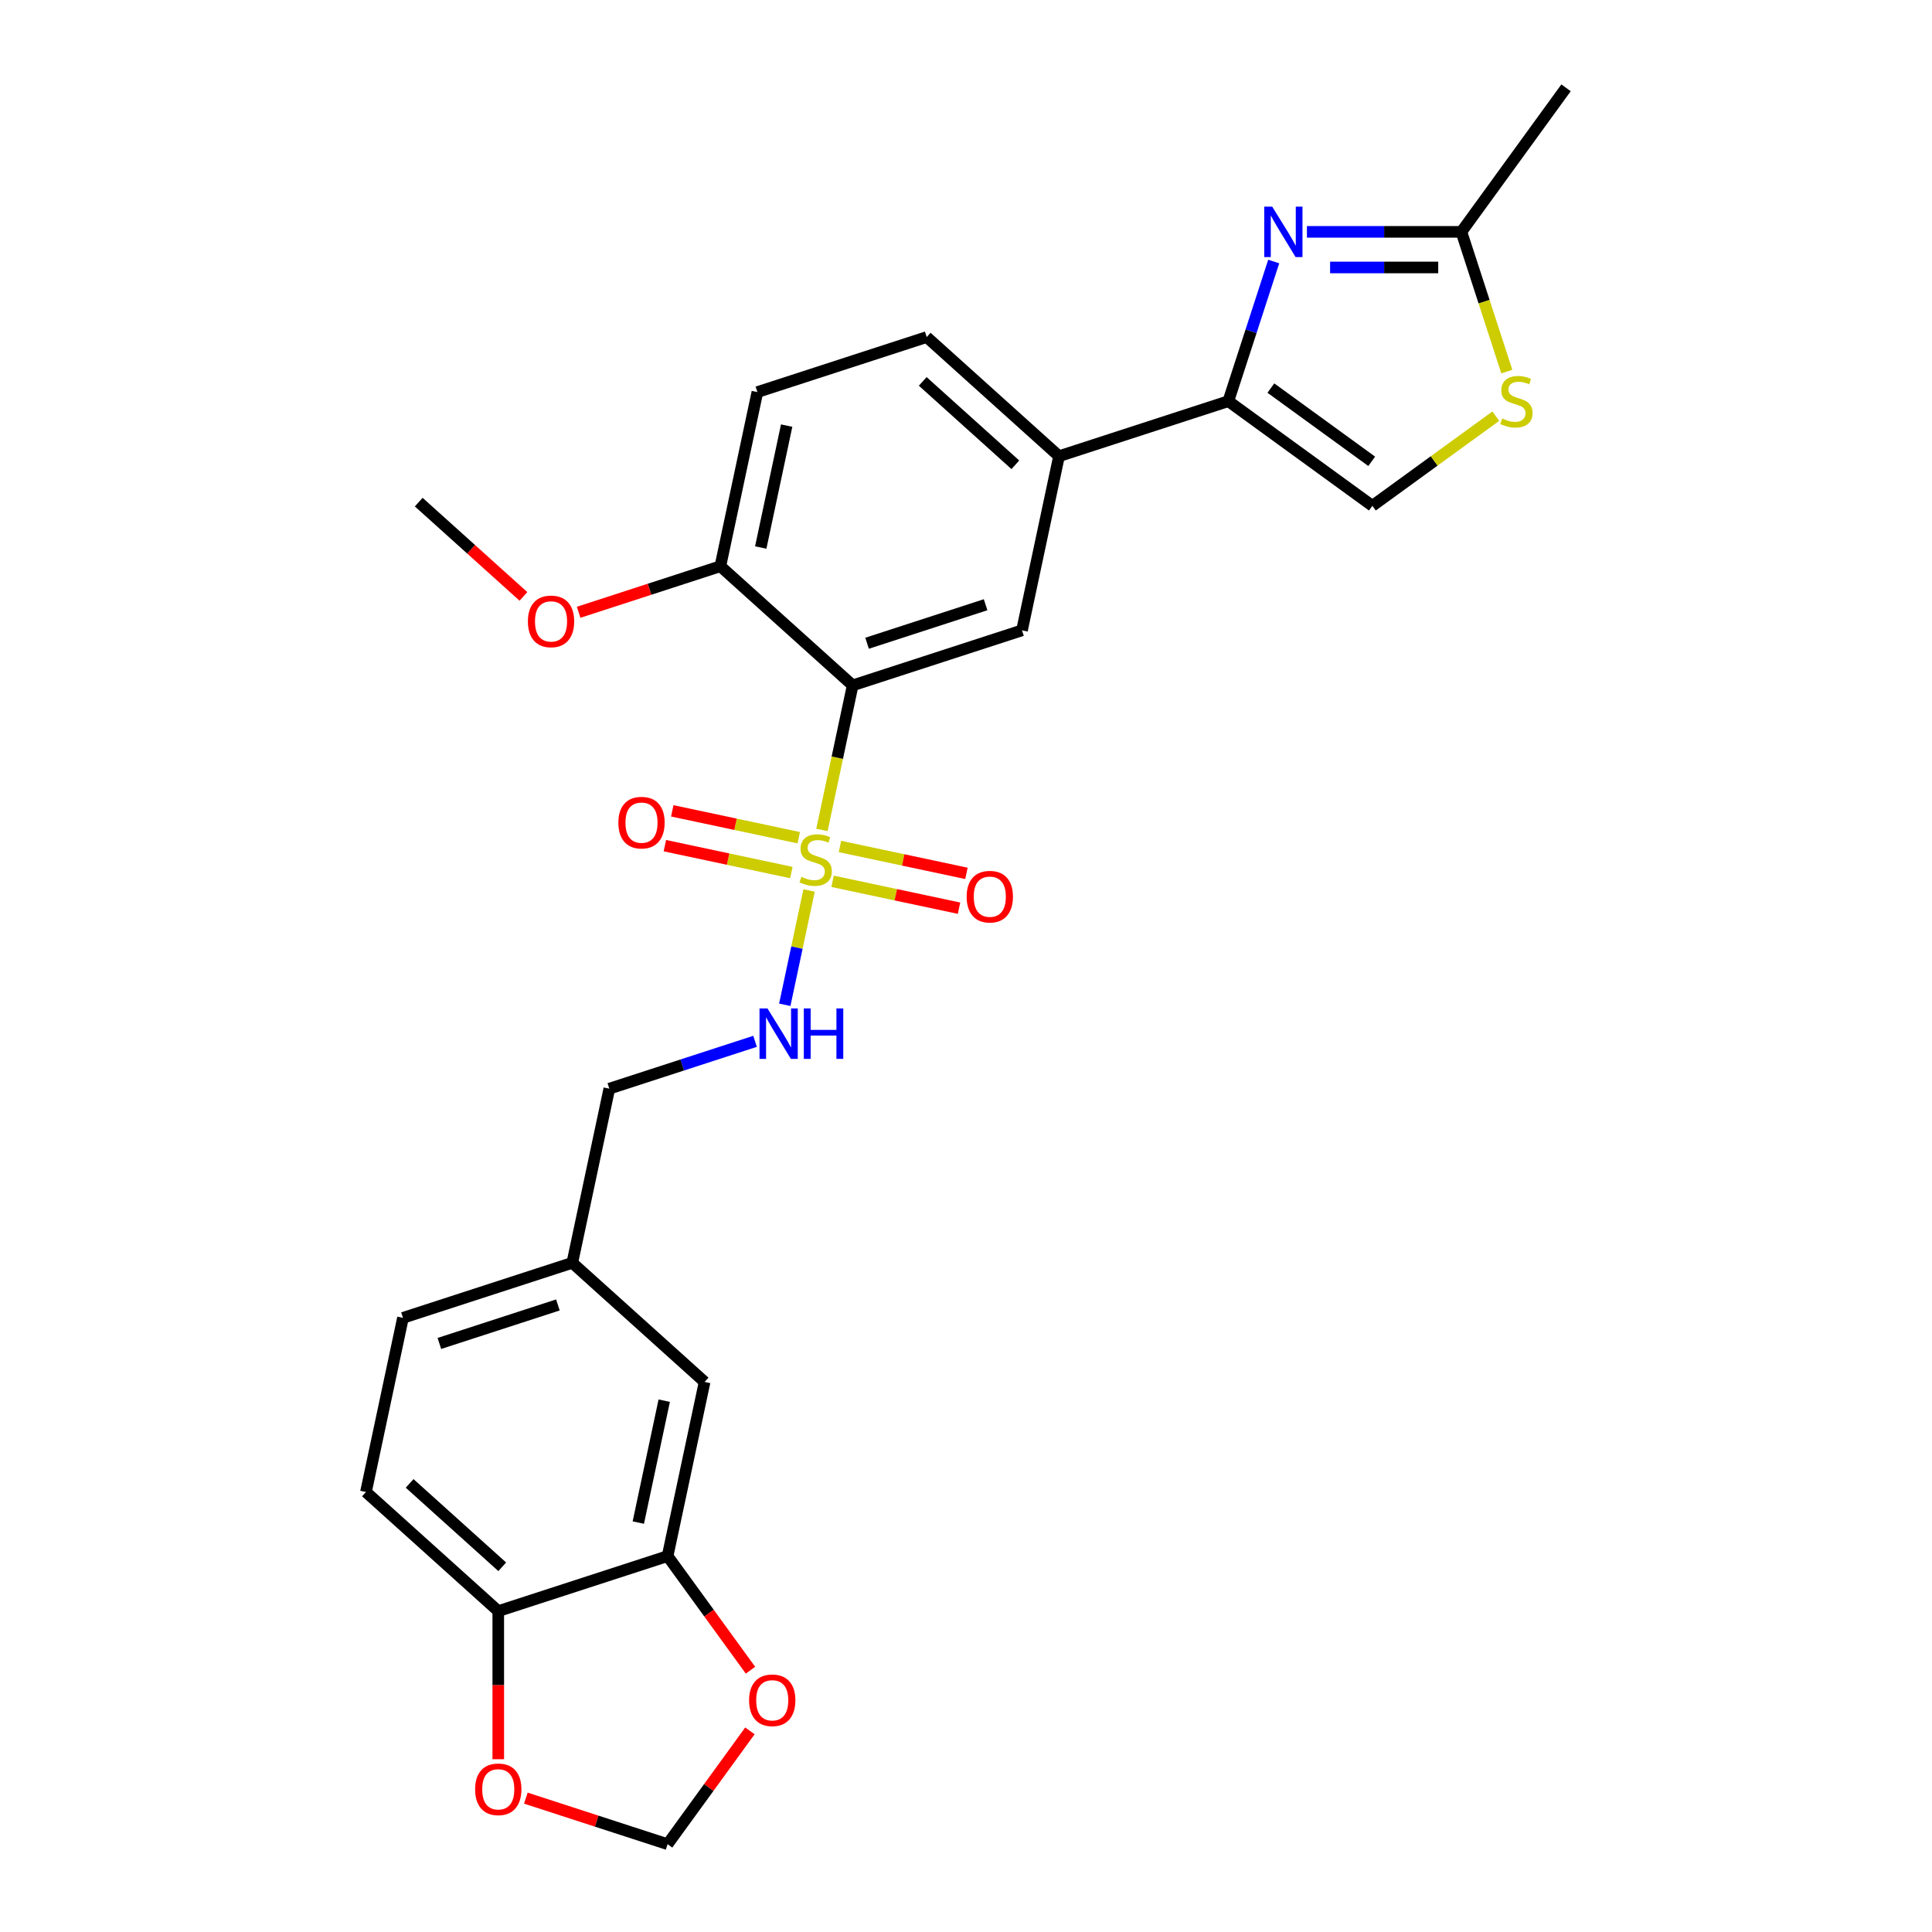 <?xml version='1.0' encoding='iso-8859-1'?>
<svg version='1.1' baseProfile='full'
              xmlns='http://www.w3.org/2000/svg'
                      xmlns:rdkit='http://www.rdkit.org/xml'
                      xmlns:xlink='http://www.w3.org/1999/xlink'
                  xml:space='preserve'
width='1000px' height='1000px' viewBox='0 0 1000 1000'>
<!-- END OF HEADER -->
<rect style='opacity:1.0;fill:#FFFFFF;stroke:none' width='1000' height='1000' x='0' y='0'> </rect>
<path class='bond-0' d='M 425.437,429.567 L 433.389,392.155' style='fill:none;fill-rule:evenodd;stroke:#CCCC00;stroke-width:6px;stroke-linecap:butt;stroke-linejoin:miter;stroke-opacity:1' />
<path class='bond-0' d='M 433.389,392.155 L 441.342,354.743' style='fill:none;fill-rule:evenodd;stroke:#000000;stroke-width:6px;stroke-linecap:butt;stroke-linejoin:miter;stroke-opacity:1' />
<path class='bond-7' d='M 418.778,460.899 L 412.488,490.488' style='fill:none;fill-rule:evenodd;stroke:#CCCC00;stroke-width:6px;stroke-linecap:butt;stroke-linejoin:miter;stroke-opacity:1' />
<path class='bond-7' d='M 412.488,490.488 L 406.199,520.078' style='fill:none;fill-rule:evenodd;stroke:#0000FF;stroke-width:6px;stroke-linecap:butt;stroke-linejoin:miter;stroke-opacity:1' />
<path class='bond-10' d='M 413.427,433.6 L 380.698,426.644' style='fill:none;fill-rule:evenodd;stroke:#CCCC00;stroke-width:6px;stroke-linecap:butt;stroke-linejoin:miter;stroke-opacity:1' />
<path class='bond-10' d='M 380.698,426.644 L 347.97,419.687' style='fill:none;fill-rule:evenodd;stroke:#FF0000;stroke-width:6px;stroke-linecap:butt;stroke-linejoin:miter;stroke-opacity:1' />
<path class='bond-10' d='M 409.595,451.628 L 376.866,444.671' style='fill:none;fill-rule:evenodd;stroke:#CCCC00;stroke-width:6px;stroke-linecap:butt;stroke-linejoin:miter;stroke-opacity:1' />
<path class='bond-10' d='M 376.866,444.671 L 344.138,437.715' style='fill:none;fill-rule:evenodd;stroke:#FF0000;stroke-width:6px;stroke-linecap:butt;stroke-linejoin:miter;stroke-opacity:1' />
<path class='bond-11' d='M 430.937,456.165 L 463.666,463.121' style='fill:none;fill-rule:evenodd;stroke:#CCCC00;stroke-width:6px;stroke-linecap:butt;stroke-linejoin:miter;stroke-opacity:1' />
<path class='bond-11' d='M 463.666,463.121 L 496.394,470.078' style='fill:none;fill-rule:evenodd;stroke:#FF0000;stroke-width:6px;stroke-linecap:butt;stroke-linejoin:miter;stroke-opacity:1' />
<path class='bond-11' d='M 434.769,438.137 L 467.498,445.093' style='fill:none;fill-rule:evenodd;stroke:#CCCC00;stroke-width:6px;stroke-linecap:butt;stroke-linejoin:miter;stroke-opacity:1' />
<path class='bond-11' d='M 467.498,445.093 L 500.226,452.05' style='fill:none;fill-rule:evenodd;stroke:#FF0000;stroke-width:6px;stroke-linecap:butt;stroke-linejoin:miter;stroke-opacity:1' />
<path class='bond-3' d='M 441.342,354.743 L 528.984,326.266' style='fill:none;fill-rule:evenodd;stroke:#000000;stroke-width:6px;stroke-linecap:butt;stroke-linejoin:miter;stroke-opacity:1' />
<path class='bond-3' d='M 448.793,332.943 L 510.142,313.009' style='fill:none;fill-rule:evenodd;stroke:#000000;stroke-width:6px;stroke-linecap:butt;stroke-linejoin:miter;stroke-opacity:1' />
<path class='bond-12' d='M 441.342,354.743 L 372.859,293.081' style='fill:none;fill-rule:evenodd;stroke:#000000;stroke-width:6px;stroke-linecap:butt;stroke-linejoin:miter;stroke-opacity:1' />
<path class='bond-1' d='M 659.275,135.36 L 647.531,171.505' style='fill:none;fill-rule:evenodd;stroke:#0000FF;stroke-width:6px;stroke-linecap:butt;stroke-linejoin:miter;stroke-opacity:1' />
<path class='bond-1' d='M 647.531,171.505 L 635.786,207.65' style='fill:none;fill-rule:evenodd;stroke:#000000;stroke-width:6px;stroke-linecap:butt;stroke-linejoin:miter;stroke-opacity:1' />
<path class='bond-4' d='M 676.464,120.008 L 716.44,120.008' style='fill:none;fill-rule:evenodd;stroke:#0000FF;stroke-width:6px;stroke-linecap:butt;stroke-linejoin:miter;stroke-opacity:1' />
<path class='bond-4' d='M 716.44,120.008 L 756.416,120.008' style='fill:none;fill-rule:evenodd;stroke:#000000;stroke-width:6px;stroke-linecap:butt;stroke-linejoin:miter;stroke-opacity:1' />
<path class='bond-4' d='M 688.457,138.438 L 716.44,138.438' style='fill:none;fill-rule:evenodd;stroke:#0000FF;stroke-width:6px;stroke-linecap:butt;stroke-linejoin:miter;stroke-opacity:1' />
<path class='bond-4' d='M 716.44,138.438 L 744.423,138.438' style='fill:none;fill-rule:evenodd;stroke:#000000;stroke-width:6px;stroke-linecap:butt;stroke-linejoin:miter;stroke-opacity:1' />
<path class='bond-2' d='M 635.786,207.65 L 548.144,236.127' style='fill:none;fill-rule:evenodd;stroke:#000000;stroke-width:6px;stroke-linecap:butt;stroke-linejoin:miter;stroke-opacity:1' />
<path class='bond-6' d='M 635.786,207.65 L 710.34,261.817' style='fill:none;fill-rule:evenodd;stroke:#000000;stroke-width:6px;stroke-linecap:butt;stroke-linejoin:miter;stroke-opacity:1' />
<path class='bond-6' d='M 657.803,200.865 L 709.99,238.781' style='fill:none;fill-rule:evenodd;stroke:#000000;stroke-width:6px;stroke-linecap:butt;stroke-linejoin:miter;stroke-opacity:1' />
<path class='bond-8' d='M 528.984,326.266 L 548.144,236.127' style='fill:none;fill-rule:evenodd;stroke:#000000;stroke-width:6px;stroke-linecap:butt;stroke-linejoin:miter;stroke-opacity:1' />
<path class='bond-25' d='M 756.416,120.008 L 810.582,45.455' style='fill:none;fill-rule:evenodd;stroke:#000000;stroke-width:6px;stroke-linecap:butt;stroke-linejoin:miter;stroke-opacity:1' />
<path class='bond-29' d='M 756.416,120.008 L 768.166,156.171' style='fill:none;fill-rule:evenodd;stroke:#000000;stroke-width:6px;stroke-linecap:butt;stroke-linejoin:miter;stroke-opacity:1' />
<path class='bond-29' d='M 768.166,156.171 L 779.917,192.335' style='fill:none;fill-rule:evenodd;stroke:#CCCC00;stroke-width:6px;stroke-linecap:butt;stroke-linejoin:miter;stroke-opacity:1' />
<path class='bond-5' d='M 774.222,215.404 L 742.281,238.61' style='fill:none;fill-rule:evenodd;stroke:#CCCC00;stroke-width:6px;stroke-linecap:butt;stroke-linejoin:miter;stroke-opacity:1' />
<path class='bond-5' d='M 742.281,238.61 L 710.34,261.817' style='fill:none;fill-rule:evenodd;stroke:#000000;stroke-width:6px;stroke-linecap:butt;stroke-linejoin:miter;stroke-opacity:1' />
<path class='bond-21' d='M 390.821,538.986 L 353.1,551.242' style='fill:none;fill-rule:evenodd;stroke:#0000FF;stroke-width:6px;stroke-linecap:butt;stroke-linejoin:miter;stroke-opacity:1' />
<path class='bond-21' d='M 353.1,551.242 L 315.38,563.498' style='fill:none;fill-rule:evenodd;stroke:#000000;stroke-width:6px;stroke-linecap:butt;stroke-linejoin:miter;stroke-opacity:1' />
<path class='bond-27' d='M 548.144,236.127 L 479.661,174.465' style='fill:none;fill-rule:evenodd;stroke:#000000;stroke-width:6px;stroke-linecap:butt;stroke-linejoin:miter;stroke-opacity:1' />
<path class='bond-27' d='M 525.539,240.574 L 477.601,197.411' style='fill:none;fill-rule:evenodd;stroke:#000000;stroke-width:6px;stroke-linecap:butt;stroke-linejoin:miter;stroke-opacity:1' />
<path class='bond-9' d='M 345.543,805.439 L 364.703,715.3' style='fill:none;fill-rule:evenodd;stroke:#000000;stroke-width:6px;stroke-linecap:butt;stroke-linejoin:miter;stroke-opacity:1' />
<path class='bond-9' d='M 330.389,788.086 L 343.801,724.989' style='fill:none;fill-rule:evenodd;stroke:#000000;stroke-width:6px;stroke-linecap:butt;stroke-linejoin:miter;stroke-opacity:1' />
<path class='bond-14' d='M 345.543,805.439 L 366.996,834.965' style='fill:none;fill-rule:evenodd;stroke:#000000;stroke-width:6px;stroke-linecap:butt;stroke-linejoin:miter;stroke-opacity:1' />
<path class='bond-14' d='M 366.996,834.965 L 388.448,864.492' style='fill:none;fill-rule:evenodd;stroke:#FF0000;stroke-width:6px;stroke-linecap:butt;stroke-linejoin:miter;stroke-opacity:1' />
<path class='bond-28' d='M 345.543,805.439 L 257.901,833.916' style='fill:none;fill-rule:evenodd;stroke:#000000;stroke-width:6px;stroke-linecap:butt;stroke-linejoin:miter;stroke-opacity:1' />
<path class='bond-19' d='M 372.859,293.081 L 392.018,202.942' style='fill:none;fill-rule:evenodd;stroke:#000000;stroke-width:6px;stroke-linecap:butt;stroke-linejoin:miter;stroke-opacity:1' />
<path class='bond-19' d='M 393.76,283.392 L 407.172,220.295' style='fill:none;fill-rule:evenodd;stroke:#000000;stroke-width:6px;stroke-linecap:butt;stroke-linejoin:miter;stroke-opacity:1' />
<path class='bond-24' d='M 372.859,293.081 L 336.179,304.999' style='fill:none;fill-rule:evenodd;stroke:#000000;stroke-width:6px;stroke-linecap:butt;stroke-linejoin:miter;stroke-opacity:1' />
<path class='bond-24' d='M 336.179,304.999 L 299.5,316.917' style='fill:none;fill-rule:evenodd;stroke:#FF0000;stroke-width:6px;stroke-linecap:butt;stroke-linejoin:miter;stroke-opacity:1' />
<path class='bond-13' d='M 257.901,833.916 L 189.418,772.253' style='fill:none;fill-rule:evenodd;stroke:#000000;stroke-width:6px;stroke-linecap:butt;stroke-linejoin:miter;stroke-opacity:1' />
<path class='bond-13' d='M 259.961,810.97 L 212.023,767.806' style='fill:none;fill-rule:evenodd;stroke:#000000;stroke-width:6px;stroke-linecap:butt;stroke-linejoin:miter;stroke-opacity:1' />
<path class='bond-15' d='M 257.901,833.916 L 257.901,872.242' style='fill:none;fill-rule:evenodd;stroke:#000000;stroke-width:6px;stroke-linecap:butt;stroke-linejoin:miter;stroke-opacity:1' />
<path class='bond-15' d='M 257.901,872.242 L 257.901,910.569' style='fill:none;fill-rule:evenodd;stroke:#FF0000;stroke-width:6px;stroke-linecap:butt;stroke-linejoin:miter;stroke-opacity:1' />
<path class='bond-16' d='M 388.153,895.898 L 366.848,925.222' style='fill:none;fill-rule:evenodd;stroke:#FF0000;stroke-width:6px;stroke-linecap:butt;stroke-linejoin:miter;stroke-opacity:1' />
<path class='bond-16' d='M 366.848,925.222 L 345.543,954.545' style='fill:none;fill-rule:evenodd;stroke:#000000;stroke-width:6px;stroke-linecap:butt;stroke-linejoin:miter;stroke-opacity:1' />
<path class='bond-30' d='M 272.184,930.71 L 308.864,942.628' style='fill:none;fill-rule:evenodd;stroke:#FF0000;stroke-width:6px;stroke-linecap:butt;stroke-linejoin:miter;stroke-opacity:1' />
<path class='bond-30' d='M 308.864,942.628 L 345.543,954.545' style='fill:none;fill-rule:evenodd;stroke:#000000;stroke-width:6px;stroke-linecap:butt;stroke-linejoin:miter;stroke-opacity:1' />
<path class='bond-17' d='M 364.703,715.3 L 296.22,653.637' style='fill:none;fill-rule:evenodd;stroke:#000000;stroke-width:6px;stroke-linecap:butt;stroke-linejoin:miter;stroke-opacity:1' />
<path class='bond-18' d='M 479.661,174.465 L 392.018,202.942' style='fill:none;fill-rule:evenodd;stroke:#000000;stroke-width:6px;stroke-linecap:butt;stroke-linejoin:miter;stroke-opacity:1' />
<path class='bond-20' d='M 189.418,772.253 L 208.577,682.114' style='fill:none;fill-rule:evenodd;stroke:#000000;stroke-width:6px;stroke-linecap:butt;stroke-linejoin:miter;stroke-opacity:1' />
<path class='bond-22' d='M 315.38,563.498 L 296.22,653.637' style='fill:none;fill-rule:evenodd;stroke:#000000;stroke-width:6px;stroke-linecap:butt;stroke-linejoin:miter;stroke-opacity:1' />
<path class='bond-23' d='M 296.22,653.637 L 208.577,682.114' style='fill:none;fill-rule:evenodd;stroke:#000000;stroke-width:6px;stroke-linecap:butt;stroke-linejoin:miter;stroke-opacity:1' />
<path class='bond-23' d='M 288.769,675.437 L 227.419,695.371' style='fill:none;fill-rule:evenodd;stroke:#000000;stroke-width:6px;stroke-linecap:butt;stroke-linejoin:miter;stroke-opacity:1' />
<path class='bond-26' d='M 270.932,308.697 L 243.833,284.296' style='fill:none;fill-rule:evenodd;stroke:#FF0000;stroke-width:6px;stroke-linecap:butt;stroke-linejoin:miter;stroke-opacity:1' />
<path class='bond-26' d='M 243.833,284.296 L 216.733,259.895' style='fill:none;fill-rule:evenodd;stroke:#000000;stroke-width:6px;stroke-linecap:butt;stroke-linejoin:miter;stroke-opacity:1' />
<path  class='atom-0' d='M 414.81 453.84
Q 415.105 453.95, 416.321 454.466
Q 417.537 454.982, 418.864 455.314
Q 420.228 455.609, 421.555 455.609
Q 424.025 455.609, 425.463 454.429
Q 426.9 453.213, 426.9 451.112
Q 426.9 449.674, 426.163 448.79
Q 425.463 447.905, 424.357 447.426
Q 423.251 446.947, 421.408 446.394
Q 419.086 445.693, 417.685 445.03
Q 416.321 444.366, 415.326 442.966
Q 414.367 441.565, 414.367 439.206
Q 414.367 435.925, 416.579 433.898
Q 418.828 431.87, 423.251 431.87
Q 426.274 431.87, 429.702 433.308
L 428.854 436.146
Q 425.721 434.856, 423.361 434.856
Q 420.818 434.856, 419.417 435.925
Q 418.017 436.957, 418.053 438.763
Q 418.053 440.164, 418.754 441.012
Q 419.491 441.86, 420.523 442.339
Q 421.592 442.818, 423.361 443.371
Q 425.721 444.108, 427.121 444.845
Q 428.522 445.583, 429.517 447.094
Q 430.549 448.568, 430.549 451.112
Q 430.549 454.724, 428.117 456.678
Q 425.721 458.595, 421.703 458.595
Q 419.38 458.595, 417.611 458.079
Q 415.879 457.599, 413.814 456.752
L 414.81 453.84
' fill='#CCCC00'/>
<path  class='atom-2' d='M 658.495 106.959
L 667.046 120.782
Q 667.894 122.146, 669.258 124.615
Q 670.622 127.085, 670.696 127.233
L 670.696 106.959
L 674.161 106.959
L 674.161 133.057
L 670.585 133.057
L 661.407 117.944
Q 660.338 116.174, 659.195 114.147
Q 658.089 112.12, 657.757 111.493
L 657.757 133.057
L 654.366 133.057
L 654.366 106.959
L 658.495 106.959
' fill='#0000FF'/>
<path  class='atom-6' d='M 777.521 216.608
Q 777.816 216.718, 779.032 217.234
Q 780.249 217.75, 781.576 218.082
Q 782.939 218.377, 784.266 218.377
Q 786.736 218.377, 788.174 217.197
Q 789.611 215.981, 789.611 213.88
Q 789.611 212.442, 788.874 211.558
Q 788.174 210.673, 787.068 210.194
Q 785.962 209.715, 784.119 209.162
Q 781.797 208.461, 780.396 207.798
Q 779.032 207.134, 778.037 205.734
Q 777.078 204.333, 777.078 201.974
Q 777.078 198.693, 779.29 196.666
Q 781.539 194.638, 785.962 194.638
Q 788.985 194.638, 792.413 196.076
L 791.565 198.914
Q 788.432 197.624, 786.073 197.624
Q 783.529 197.624, 782.128 198.693
Q 780.728 199.725, 780.765 201.531
Q 780.765 202.932, 781.465 203.78
Q 782.202 204.628, 783.234 205.107
Q 784.303 205.586, 786.073 206.139
Q 788.432 206.876, 789.832 207.614
Q 791.233 208.351, 792.228 209.862
Q 793.261 211.337, 793.261 213.88
Q 793.261 217.492, 790.828 219.446
Q 788.432 221.363, 784.414 221.363
Q 782.092 221.363, 780.322 220.847
Q 778.59 220.368, 776.526 219.52
L 777.521 216.608
' fill='#CCCC00'/>
<path  class='atom-8' d='M 397.253 521.973
L 405.805 535.796
Q 406.653 537.159, 408.017 539.629
Q 409.381 542.099, 409.455 542.246
L 409.455 521.973
L 412.919 521.973
L 412.919 548.07
L 409.344 548.07
L 400.166 532.957
Q 399.097 531.188, 397.954 529.161
Q 396.848 527.133, 396.516 526.507
L 396.516 548.07
L 393.125 548.07
L 393.125 521.973
L 397.253 521.973
' fill='#0000FF'/>
<path  class='atom-8' d='M 416.053 521.973
L 419.591 521.973
L 419.591 533.068
L 432.935 533.068
L 432.935 521.973
L 436.474 521.973
L 436.474 548.07
L 432.935 548.07
L 432.935 536.017
L 419.591 536.017
L 419.591 548.07
L 416.053 548.07
L 416.053 521.973
' fill='#0000FF'/>
<path  class='atom-11' d='M 320.063 425.796
Q 320.063 419.53, 323.159 416.028
Q 326.256 412.526, 332.043 412.526
Q 337.83 412.526, 340.926 416.028
Q 344.023 419.53, 344.023 425.796
Q 344.023 432.137, 340.889 435.749
Q 337.756 439.324, 332.043 439.324
Q 326.292 439.324, 323.159 435.749
Q 320.063 432.173, 320.063 425.796
M 332.043 436.376
Q 336.024 436.376, 338.162 433.722
Q 340.337 431.031, 340.337 425.796
Q 340.337 420.673, 338.162 418.092
Q 336.024 415.475, 332.043 415.475
Q 328.062 415.475, 325.887 418.056
Q 323.749 420.636, 323.749 425.796
Q 323.749 431.068, 325.887 433.722
Q 328.062 436.376, 332.043 436.376
' fill='#FF0000'/>
<path  class='atom-12' d='M 500.341 464.116
Q 500.341 457.849, 503.438 454.348
Q 506.534 450.846, 512.321 450.846
Q 518.108 450.846, 521.205 454.348
Q 524.301 457.849, 524.301 464.116
Q 524.301 470.456, 521.168 474.068
Q 518.035 477.644, 512.321 477.644
Q 506.571 477.644, 503.438 474.068
Q 500.341 470.493, 500.341 464.116
M 512.321 474.695
Q 516.302 474.695, 518.44 472.041
Q 520.615 469.35, 520.615 464.116
Q 520.615 458.992, 518.44 456.412
Q 516.302 453.795, 512.321 453.795
Q 508.34 453.795, 506.165 456.375
Q 504.027 458.955, 504.027 464.116
Q 504.027 469.387, 506.165 472.041
Q 508.34 474.695, 512.321 474.695
' fill='#FF0000'/>
<path  class='atom-15' d='M 387.729 880.066
Q 387.729 873.8, 390.826 870.298
Q 393.922 866.796, 399.709 866.796
Q 405.497 866.796, 408.593 870.298
Q 411.689 873.8, 411.689 880.066
Q 411.689 886.406, 408.556 890.018
Q 405.423 893.594, 399.709 893.594
Q 393.959 893.594, 390.826 890.018
Q 387.729 886.443, 387.729 880.066
M 399.709 890.645
Q 403.69 890.645, 405.828 887.991
Q 408.003 885.3, 408.003 880.066
Q 408.003 874.942, 405.828 872.362
Q 403.69 869.745, 399.709 869.745
Q 395.728 869.745, 393.554 872.325
Q 391.416 874.905, 391.416 880.066
Q 391.416 885.337, 393.554 887.991
Q 395.728 890.645, 399.709 890.645
' fill='#FF0000'/>
<path  class='atom-16' d='M 245.921 926.142
Q 245.921 919.876, 249.017 916.374
Q 252.113 912.872, 257.901 912.872
Q 263.688 912.872, 266.784 916.374
Q 269.881 919.876, 269.881 926.142
Q 269.881 932.482, 266.747 936.095
Q 263.614 939.67, 257.901 939.67
Q 252.15 939.67, 249.017 936.095
Q 245.921 932.519, 245.921 926.142
M 257.901 936.722
Q 261.882 936.722, 264.02 934.068
Q 266.194 931.377, 266.194 926.142
Q 266.194 921.019, 264.02 918.438
Q 261.882 915.821, 257.901 915.821
Q 253.92 915.821, 251.745 918.402
Q 249.607 920.982, 249.607 926.142
Q 249.607 931.414, 251.745 934.068
Q 253.92 936.722, 257.901 936.722
' fill='#FF0000'/>
<path  class='atom-25' d='M 273.236 321.631
Q 273.236 315.365, 276.332 311.863
Q 279.429 308.361, 285.216 308.361
Q 291.003 308.361, 294.1 311.863
Q 297.196 315.365, 297.196 321.631
Q 297.196 327.972, 294.063 331.584
Q 290.929 335.159, 285.216 335.159
Q 279.466 335.159, 276.332 331.584
Q 273.236 328.008, 273.236 321.631
M 285.216 332.211
Q 289.197 332.211, 291.335 329.557
Q 293.51 326.866, 293.51 321.631
Q 293.51 316.508, 291.335 313.927
Q 289.197 311.31, 285.216 311.31
Q 281.235 311.31, 279.06 313.891
Q 276.922 316.471, 276.922 321.631
Q 276.922 326.903, 279.06 329.557
Q 281.235 332.211, 285.216 332.211
' fill='#FF0000'/>
</svg>
